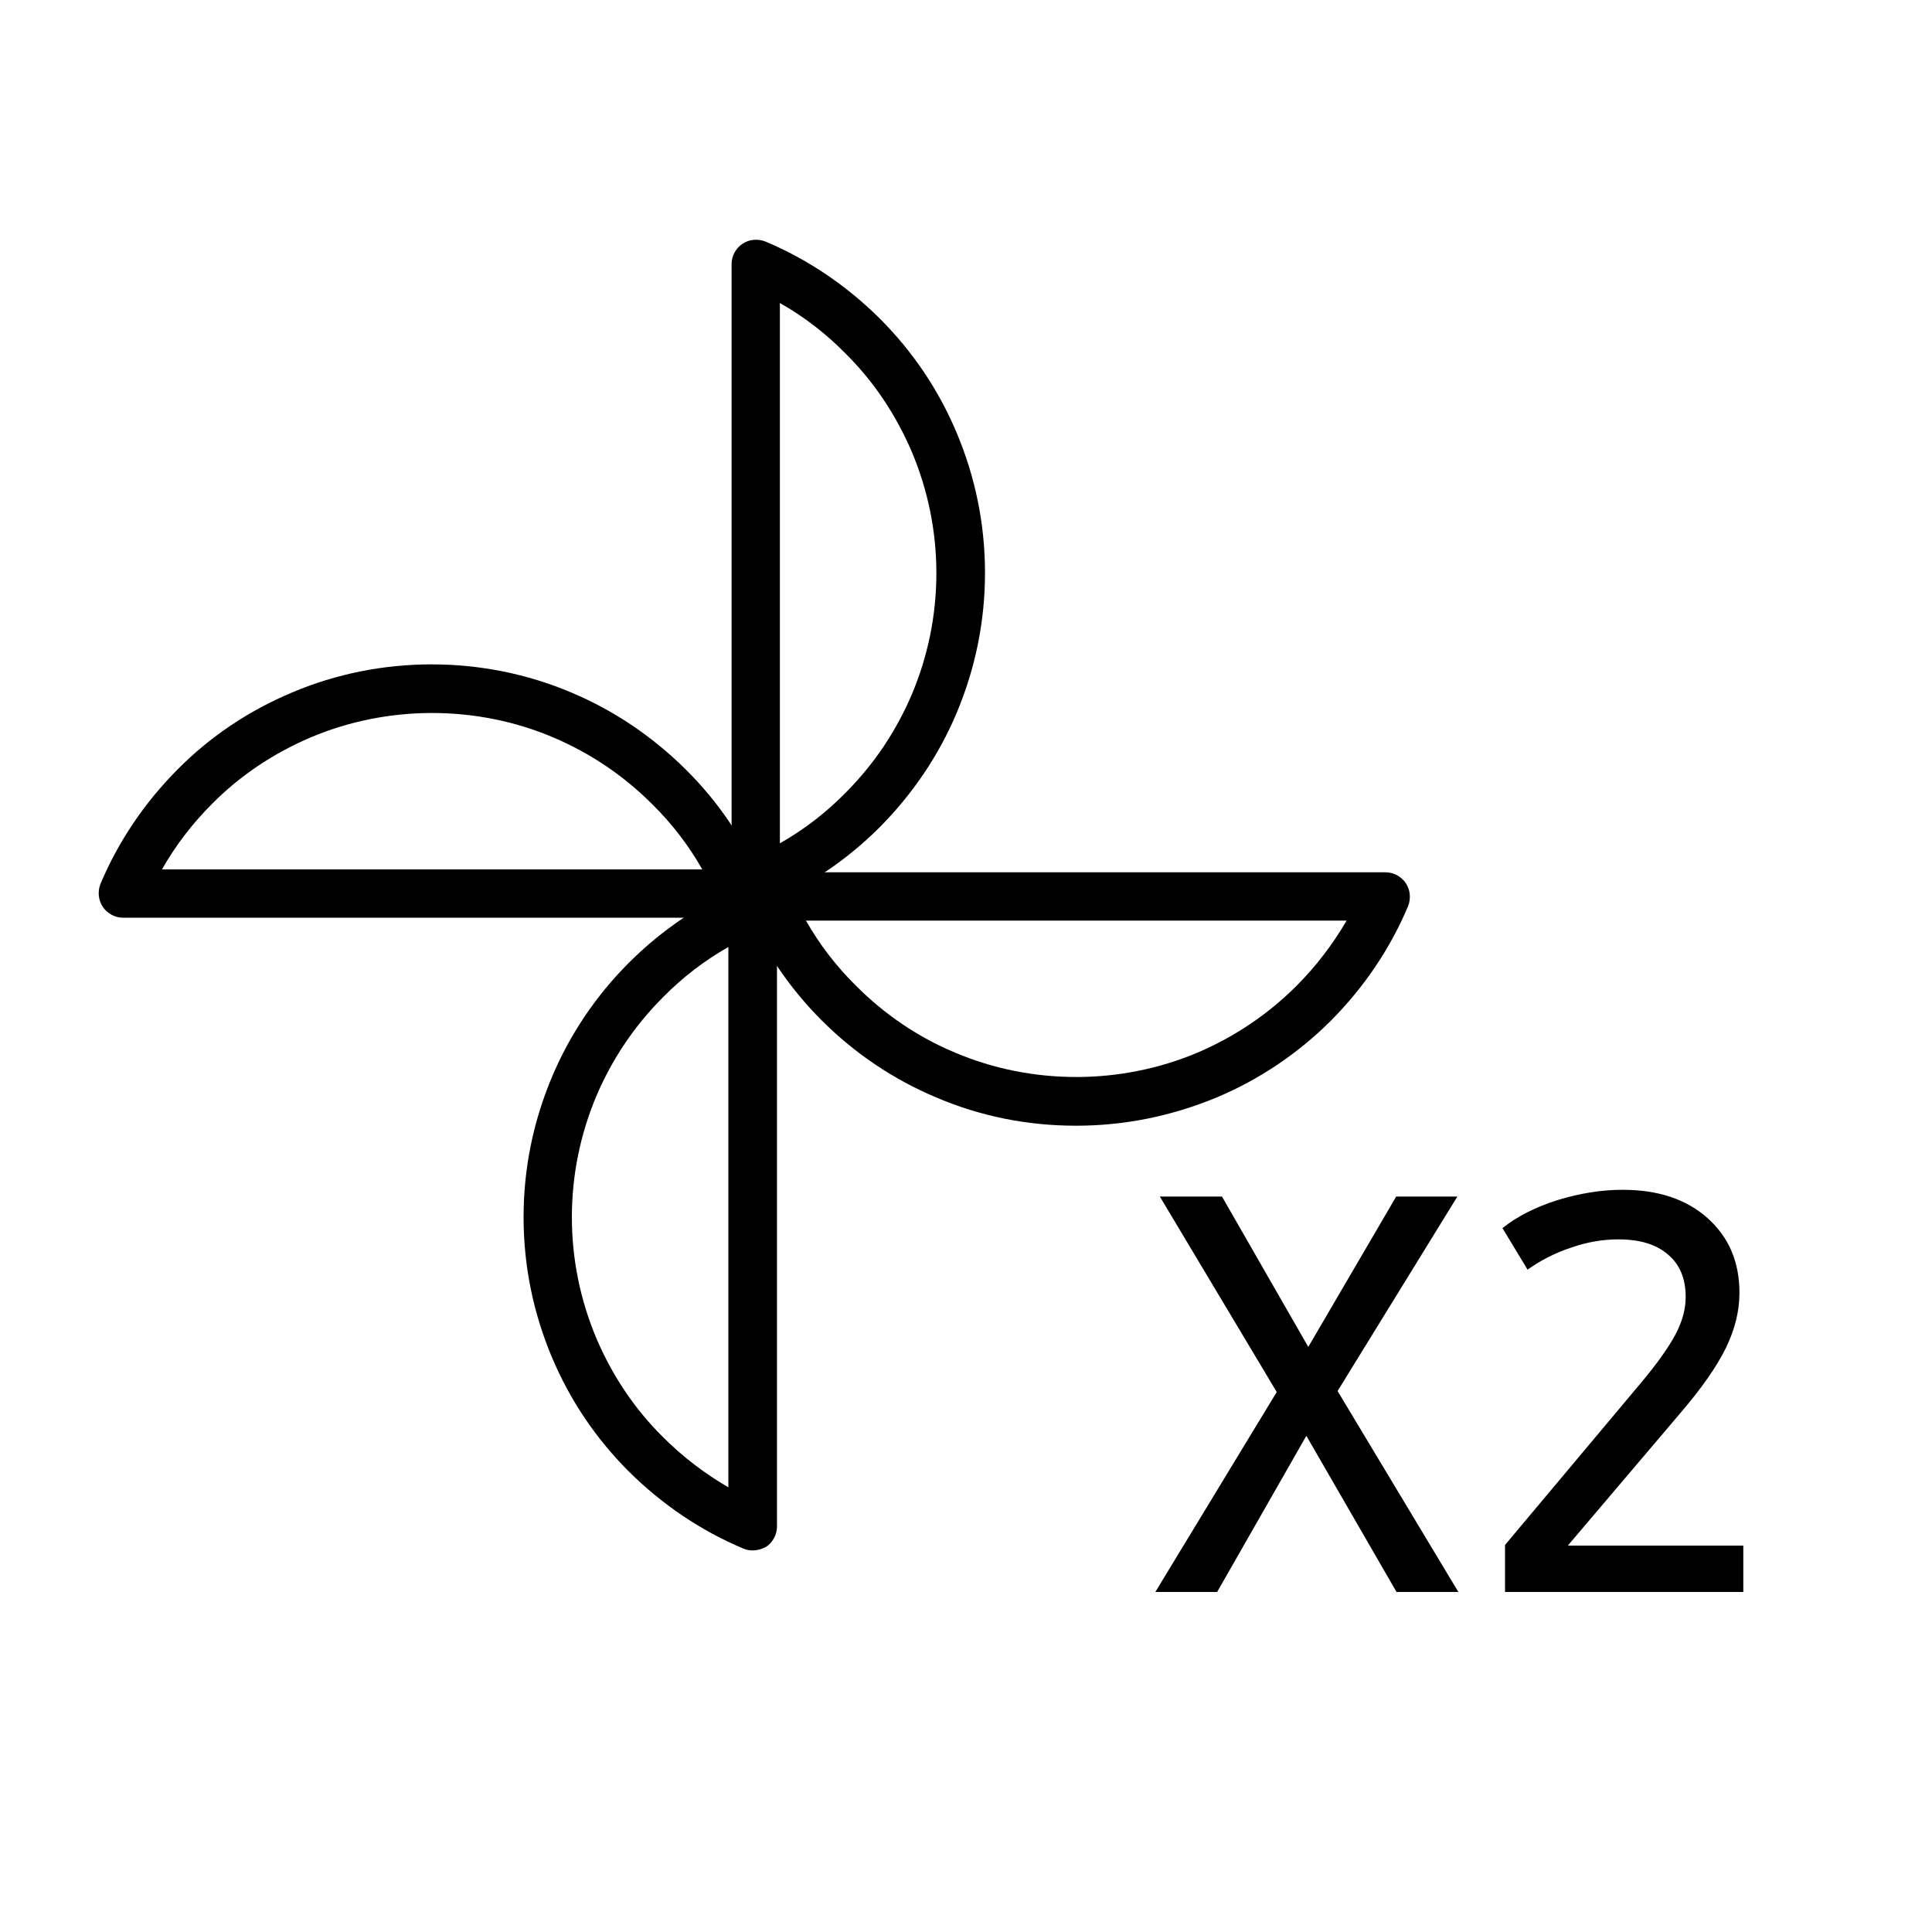 <?xml version="1.0" encoding="UTF-8"?> <!-- Generator: Adobe Illustrator 24.0.2, SVG Export Plug-In . SVG Version: 6.00 Build 0) --> <svg xmlns="http://www.w3.org/2000/svg" xmlns:xlink="http://www.w3.org/1999/xlink" id="Layer_1" x="0px" y="0px" viewBox="0 0 60 60" style="enable-background:new 0 0 60 60;" xml:space="preserve"> <g> <path d="M43.37,49.44l-2.8-4.85l-2.77,4.85h-1.92l3.77-6.21l-3.63-6.07h1.93l2.68,4.67l2.73-4.67h1.9l-3.72,6.04l3.75,6.24H43.37z"></path> <path d="M54.14,48v1.44h-7.4v-1.46l4.21-5.02c0.52-0.62,0.88-1.13,1.09-1.53c0.21-0.4,0.31-0.78,0.31-1.15 c0-0.57-0.18-1.01-0.55-1.32c-0.37-0.32-0.88-0.47-1.54-0.47c-0.48,0-0.96,0.08-1.45,0.25c-0.49,0.16-0.95,0.39-1.37,0.69 l-0.78-1.29c0.45-0.36,1.02-0.65,1.71-0.87c0.69-0.21,1.36-0.32,2.02-0.32c1.1,0,1.98,0.29,2.64,0.88 c0.66,0.59,0.99,1.36,0.99,2.32c0,0.57-0.14,1.13-0.42,1.71c-0.28,0.57-0.75,1.25-1.42,2.03L48.69,48H54.14z"></path> </g> <g> <g> <path d="M23.47,28.15c-0.15,0-0.29-0.04-0.41-0.13c-0.21-0.14-0.34-0.37-0.34-0.63V8.2c0-0.25,0.13-0.49,0.34-0.63 c0.21-0.14,0.47-0.16,0.71-0.07c1.33,0.56,2.52,1.37,3.55,2.39c1.03,1.03,1.83,2.22,2.39,3.55c0.58,1.38,0.88,2.84,0.88,4.35 s-0.3,2.97-0.88,4.35c-0.56,1.33-1.37,2.52-2.39,3.55c-1.02,1.02-2.22,1.83-3.55,2.39C23.66,28.13,23.56,28.15,23.47,28.15z M24.22,9.41v16.78c0.74-0.42,1.42-0.94,2.03-1.56c0.89-0.89,1.58-1.92,2.07-3.07c0.5-1.19,0.76-2.46,0.76-3.76 s-0.26-2.57-0.76-3.76c-0.49-1.15-1.18-2.19-2.07-3.07C25.64,10.35,24.96,9.83,24.22,9.41z"></path> </g> <g> <path d="M23.02,28.5H3.82c-0.25,0-0.49-0.13-0.63-0.34c-0.14-0.21-0.16-0.48-0.07-0.71c0.56-1.33,1.37-2.52,2.39-3.55 c1.02-1.03,2.22-1.83,3.55-2.39c2.75-1.17,5.94-1.17,8.69,0c1.33,0.56,2.52,1.37,3.55,2.39c1.03,1.02,1.83,2.22,2.39,3.55 c0.1,0.23,0.07,0.5-0.07,0.71C23.5,28.38,23.27,28.5,23.02,28.5z M5.03,27h16.78c-0.42-0.74-0.94-1.42-1.56-2.03 c-0.89-0.89-1.92-1.58-3.07-2.07c-2.38-1.01-5.14-1.01-7.53,0c-1.15,0.49-2.19,1.18-3.07,2.07C5.97,25.58,5.45,26.26,5.03,27z"></path> </g> <g> <path d="M23.37,48.15c-0.1,0-0.2-0.02-0.29-0.06c-1.33-0.56-2.52-1.37-3.55-2.39c-1.03-1.03-1.83-2.22-2.39-3.55 c-0.58-1.38-0.88-2.84-0.88-4.35s0.3-2.97,0.88-4.35c0.56-1.33,1.37-2.53,2.39-3.55c1.03-1.03,2.22-1.83,3.55-2.39 c0.23-0.1,0.5-0.07,0.71,0.07c0.21,0.14,0.34,0.37,0.34,0.63v19.2c0,0.25-0.13,0.49-0.34,0.63 C23.66,48.11,23.52,48.15,23.37,48.15z M22.62,29.41c-0.74,0.42-1.42,0.94-2.03,1.56c-0.89,0.89-1.58,1.92-2.07,3.07 c-0.5,1.19-0.76,2.46-0.76,3.76s0.26,2.57,0.76,3.76c0.49,1.15,1.18,2.19,2.07,3.07c0.61,0.61,1.29,1.13,2.03,1.56V29.41z"></path> </g> <g> <path d="M33.42,34.96c-1.51,0-2.97-0.29-4.35-0.88c-1.33-0.56-2.53-1.37-3.55-2.39c-1.02-1.02-1.83-2.22-2.39-3.55 c-0.1-0.23-0.07-0.5,0.07-0.71c0.14-0.21,0.37-0.34,0.63-0.34h19.2c0.25,0,0.49,0.13,0.63,0.34c0.14,0.21,0.16,0.48,0.07,0.71 c-0.56,1.33-1.37,2.52-2.39,3.55c-1.02,1.02-2.22,1.83-3.55,2.39C36.39,34.66,34.93,34.96,33.42,34.96z M25.03,28.59 c0.42,0.74,0.94,1.42,1.56,2.03c0.89,0.89,1.92,1.59,3.07,2.07c2.38,1.01,5.14,1.01,7.53,0c1.15-0.49,2.19-1.19,3.07-2.07 c0.61-0.61,1.13-1.29,1.56-2.03H25.03z"></path> </g> </g> </svg> 